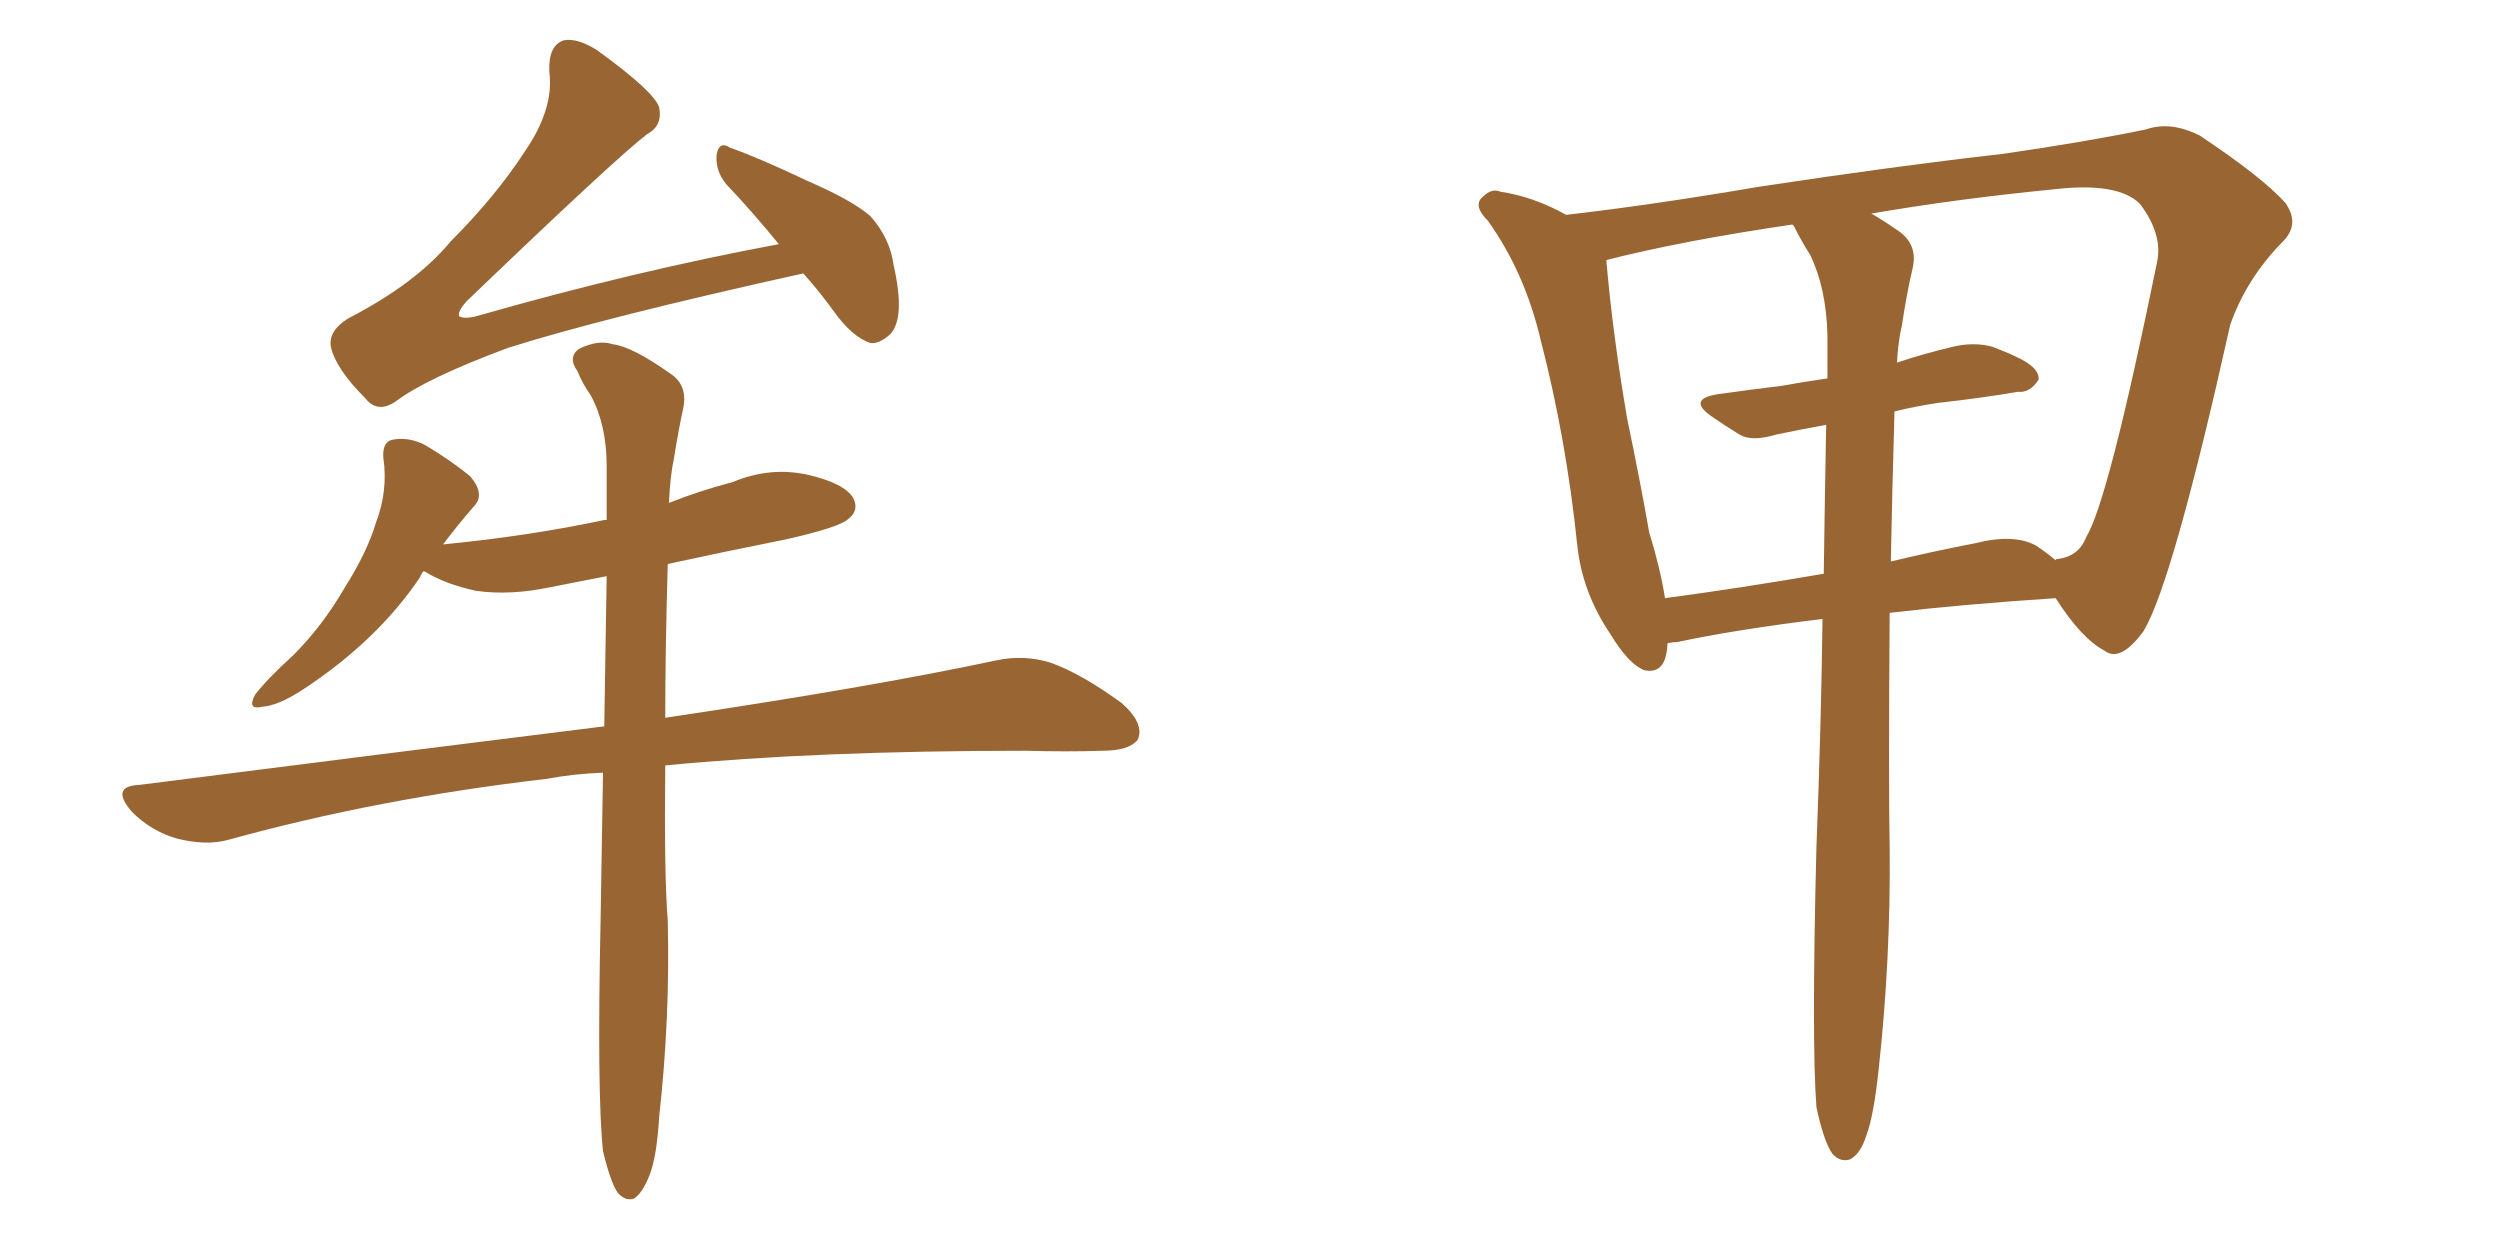 <svg xmlns="http://www.w3.org/2000/svg" xmlns:xlink="http://www.w3.org/1999/xlink" width="300" height="150"><path fill="#996633" padding="10" d="M96.39 32.81L96.39 32.81Q72.51 38.09 60.94 41.75L60.94 41.75Q51.12 45.41 47.46 48.19L47.46 48.19Q45.26 49.66 43.80 47.75L43.80 47.75Q40.28 44.24 39.70 41.60L39.70 41.60Q39.40 39.70 41.75 38.23L41.75 38.23Q49.95 33.98 54.05 29.00L54.05 29.00Q59.47 23.58 62.99 18.16L62.99 18.16Q66.50 13.04 65.92 8.64L65.92 8.64Q65.77 5.42 67.68 4.83L67.68 4.83Q69.29 4.54 71.63 6.01L71.63 6.01Q78.52 10.99 79.10 12.89L79.10 12.89Q79.54 15.09 77.64 16.11L77.64 16.11Q73.97 18.90 55.96 36.18L55.96 36.18Q54.93 37.35 55.08 37.94L55.08 37.94Q55.81 38.38 57.71 37.79L57.71 37.79Q76.17 32.52 93.46 29.30L93.46 29.30Q90.23 25.34 87.16 22.12L87.16 22.12Q85.84 20.51 85.99 18.60L85.99 18.60Q86.28 16.85 87.60 17.72L87.60 17.72Q90.97 18.90 96.83 21.68L96.83 21.68Q102.25 24.02 104.44 25.93L104.44 25.93Q106.79 28.56 107.23 31.79L107.23 31.79Q108.69 38.23 106.79 40.14L106.79 40.14Q105.47 41.31 104.44 41.16L104.44 41.16Q102.25 40.43 100.05 37.35L100.05 37.35Q98.14 34.72 96.39 32.81ZM72.36 138.13L72.36 138.13L72.36 138.13Q71.63 131.25 72.07 110.45L72.07 110.45Q72.22 100.78 72.36 92.72L72.36 92.72Q68.70 92.87 65.63 93.46L65.63 93.46Q45.41 95.80 27.39 100.78L27.39 100.78Q24.76 101.51 21.24 100.63L21.24 100.63Q18.16 99.76 15.82 97.41L15.82 97.41Q13.18 94.34 16.70 94.19L16.70 94.19Q46.58 90.38 72.51 87.16L72.51 87.16Q72.66 77.20 72.80 69.14L72.80 69.14Q69.14 69.87 66.06 70.46L66.06 70.46Q61.23 71.48 57.13 70.90L57.13 70.90Q53.76 70.17 51.42 68.85L51.42 68.85Q50.98 68.55 50.83 68.55L50.83 68.55Q50.54 68.85 50.39 69.29L50.39 69.29Q45.26 76.90 36.33 82.76L36.33 82.76Q33.40 84.67 31.49 84.81L31.49 84.81Q29.59 85.25 30.62 83.35L30.62 83.35Q32.08 81.45 35.16 78.66L35.16 78.66Q38.67 75.15 41.31 70.61L41.31 70.61Q44.09 66.21 45.12 62.70L45.12 62.70Q46.58 58.89 46.00 54.93L46.00 54.93Q45.85 52.88 47.31 52.73L47.31 52.73Q49.22 52.44 51.12 53.47L51.12 53.47Q54.05 55.22 56.40 57.13L56.40 57.13Q58.30 59.33 56.84 60.79L56.84 60.79Q54.93 62.99 53.17 65.33L53.17 65.33Q63.57 64.31 72.51 62.40L72.51 62.40Q72.66 62.40 72.80 62.40L72.80 62.40Q72.80 59.03 72.80 55.96L72.80 55.96Q72.80 50.98 70.90 47.46L70.90 47.46Q69.87 46.00 69.29 44.53L69.29 44.53Q68.12 42.92 69.43 41.89L69.43 41.89Q71.78 40.72 73.54 41.31L73.54 41.31Q75.88 41.60 80.42 44.82L80.42 44.82Q82.47 46.14 82.03 48.78L82.03 48.78Q81.45 51.42 80.86 55.08L80.86 55.08Q80.42 57.13 80.27 60.35L80.27 60.35Q83.94 58.89 87.89 57.86L87.89 57.86Q92.43 55.96 96.97 56.98L96.97 56.98Q101.37 58.01 102.39 59.77L102.39 59.77Q103.13 61.23 101.81 62.26L101.81 62.26Q100.78 63.28 94.19 64.75L94.19 64.75Q86.87 66.21 80.13 67.68L80.13 67.68Q79.83 78.08 79.83 86.13L79.83 86.13Q104.44 82.47 119.53 79.25L119.53 79.25Q122.90 78.52 126.12 79.54L126.12 79.54Q129.79 80.86 134.62 84.38L134.62 84.38Q137.40 86.87 136.52 88.77L136.52 88.77Q135.50 90.09 132.28 90.09L132.28 90.09Q128.03 90.23 123.05 90.09L123.05 90.09Q98.00 90.09 79.83 91.85L79.83 91.85Q79.69 105.03 80.13 110.45L80.13 110.45Q80.42 122.17 79.10 134.03L79.10 134.03Q78.81 138.87 77.93 141.06L77.93 141.06Q77.05 143.26 76.03 143.85L76.03 143.85Q75 144.14 74.12 143.12L74.12 143.12Q73.24 141.80 72.36 138.13ZM217.97 132.86L217.97 132.86Q217.38 125.10 217.97 101.66L217.97 101.66Q218.55 86.72 218.70 74.27L218.70 74.27Q208.01 75.59 201.27 77.05L201.27 77.05Q200.68 77.05 200.10 77.20L200.10 77.20Q199.95 81.01 197.31 80.42L197.31 80.42Q195.41 79.69 193.21 76.03L193.21 76.03Q189.84 71.04 189.26 65.33L189.26 65.33Q187.94 52.59 184.86 40.72L184.86 40.72Q182.96 32.67 178.56 26.51L178.56 26.51Q176.66 24.61 177.98 23.58L177.98 23.58Q179.00 22.56 180.03 23.00L180.03 23.00Q183.98 23.58 187.94 25.78L187.94 25.78Q198.19 24.61 211.08 22.41L211.08 22.41Q227.49 19.92 240.38 18.46L240.38 18.46Q250.49 16.99 257.52 15.53L257.52 15.53Q260.45 14.50 263.96 16.26L263.96 16.26Q271.44 21.24 274.22 24.32L274.22 24.32Q276.12 26.95 273.78 29.15L273.78 29.15Q269.53 33.54 267.63 38.96L267.63 38.96L267.63 38.96Q260.74 69.87 257.23 75.73L257.23 75.73Q254.44 79.54 252.54 78.08L252.54 78.08Q249.76 76.61 246.68 71.78L246.68 71.78Q235.55 72.51 226.76 73.54L226.76 73.54Q226.61 94.19 226.76 101.66L226.76 101.66Q226.90 114.99 225.44 128.32L225.44 128.32Q224.85 133.89 223.97 136.23L223.97 136.23Q223.24 138.57 221.92 139.16L221.92 139.16Q220.75 139.45 219.87 138.43L219.87 138.43Q218.85 136.96 217.97 132.86ZM227.34 49.37L227.34 49.37Q227.05 59.33 226.90 67.38L226.90 67.38Q231.74 66.21 237.01 65.19L237.01 65.19Q241.70 64.01 244.34 65.48L244.34 65.48Q245.65 66.36 246.68 67.24L246.68 67.24Q246.68 67.09 246.83 67.09L246.83 67.09Q249.46 66.80 250.34 64.45L250.34 64.45Q252.98 60.21 258.84 31.49L258.84 31.49Q259.57 28.13 256.79 24.46L256.79 24.46Q254.15 21.83 246.53 22.71L246.53 22.71Q234.67 23.88 224.56 25.63L224.56 25.63Q225.88 26.37 227.78 27.69L227.78 27.69Q230.13 29.30 229.54 32.08L229.54 32.08Q228.81 35.16 228.22 39.11L228.22 39.11Q227.78 40.87 227.64 43.51L227.64 43.51Q230.71 42.48 234.38 41.60L234.38 41.60Q236.87 41.02 239.06 41.60L239.06 41.60Q240.97 42.33 241.85 42.77L241.85 42.77Q244.78 44.09 244.63 45.56L244.63 45.56Q243.60 47.17 242.14 47.02L242.14 47.02Q237.89 47.75 232.62 48.34L232.62 48.34Q229.69 48.78 227.34 49.37ZM217.24 30.62L217.24 30.62L217.24 30.62Q216.21 29.00 215.33 27.25L215.33 27.25Q215.19 26.95 215.04 26.95L215.04 26.95Q202.00 28.86 192.77 31.20L192.77 31.20Q192.77 31.20 192.77 31.35L192.77 31.35Q193.51 39.99 195.26 50.24L195.26 50.24Q196.88 58.01 197.90 63.87L197.90 63.87Q199.22 68.12 199.80 71.78L199.80 71.78Q208.59 70.61 218.85 68.85L218.85 68.85Q218.99 59.03 219.14 50.98L219.14 50.98Q215.92 51.56 213.13 52.15L213.13 52.15Q210.21 53.03 208.74 52.15L208.74 52.15Q206.84 50.98 205.37 49.95L205.37 49.95Q202.44 47.90 206.10 47.31L206.10 47.31Q210.21 46.73 213.87 46.29L213.87 46.29Q216.21 45.85 219.29 45.41L219.29 45.41Q219.29 42.48 219.29 40.14L219.29 40.14Q219.14 34.57 217.24 30.62Z"/></svg>